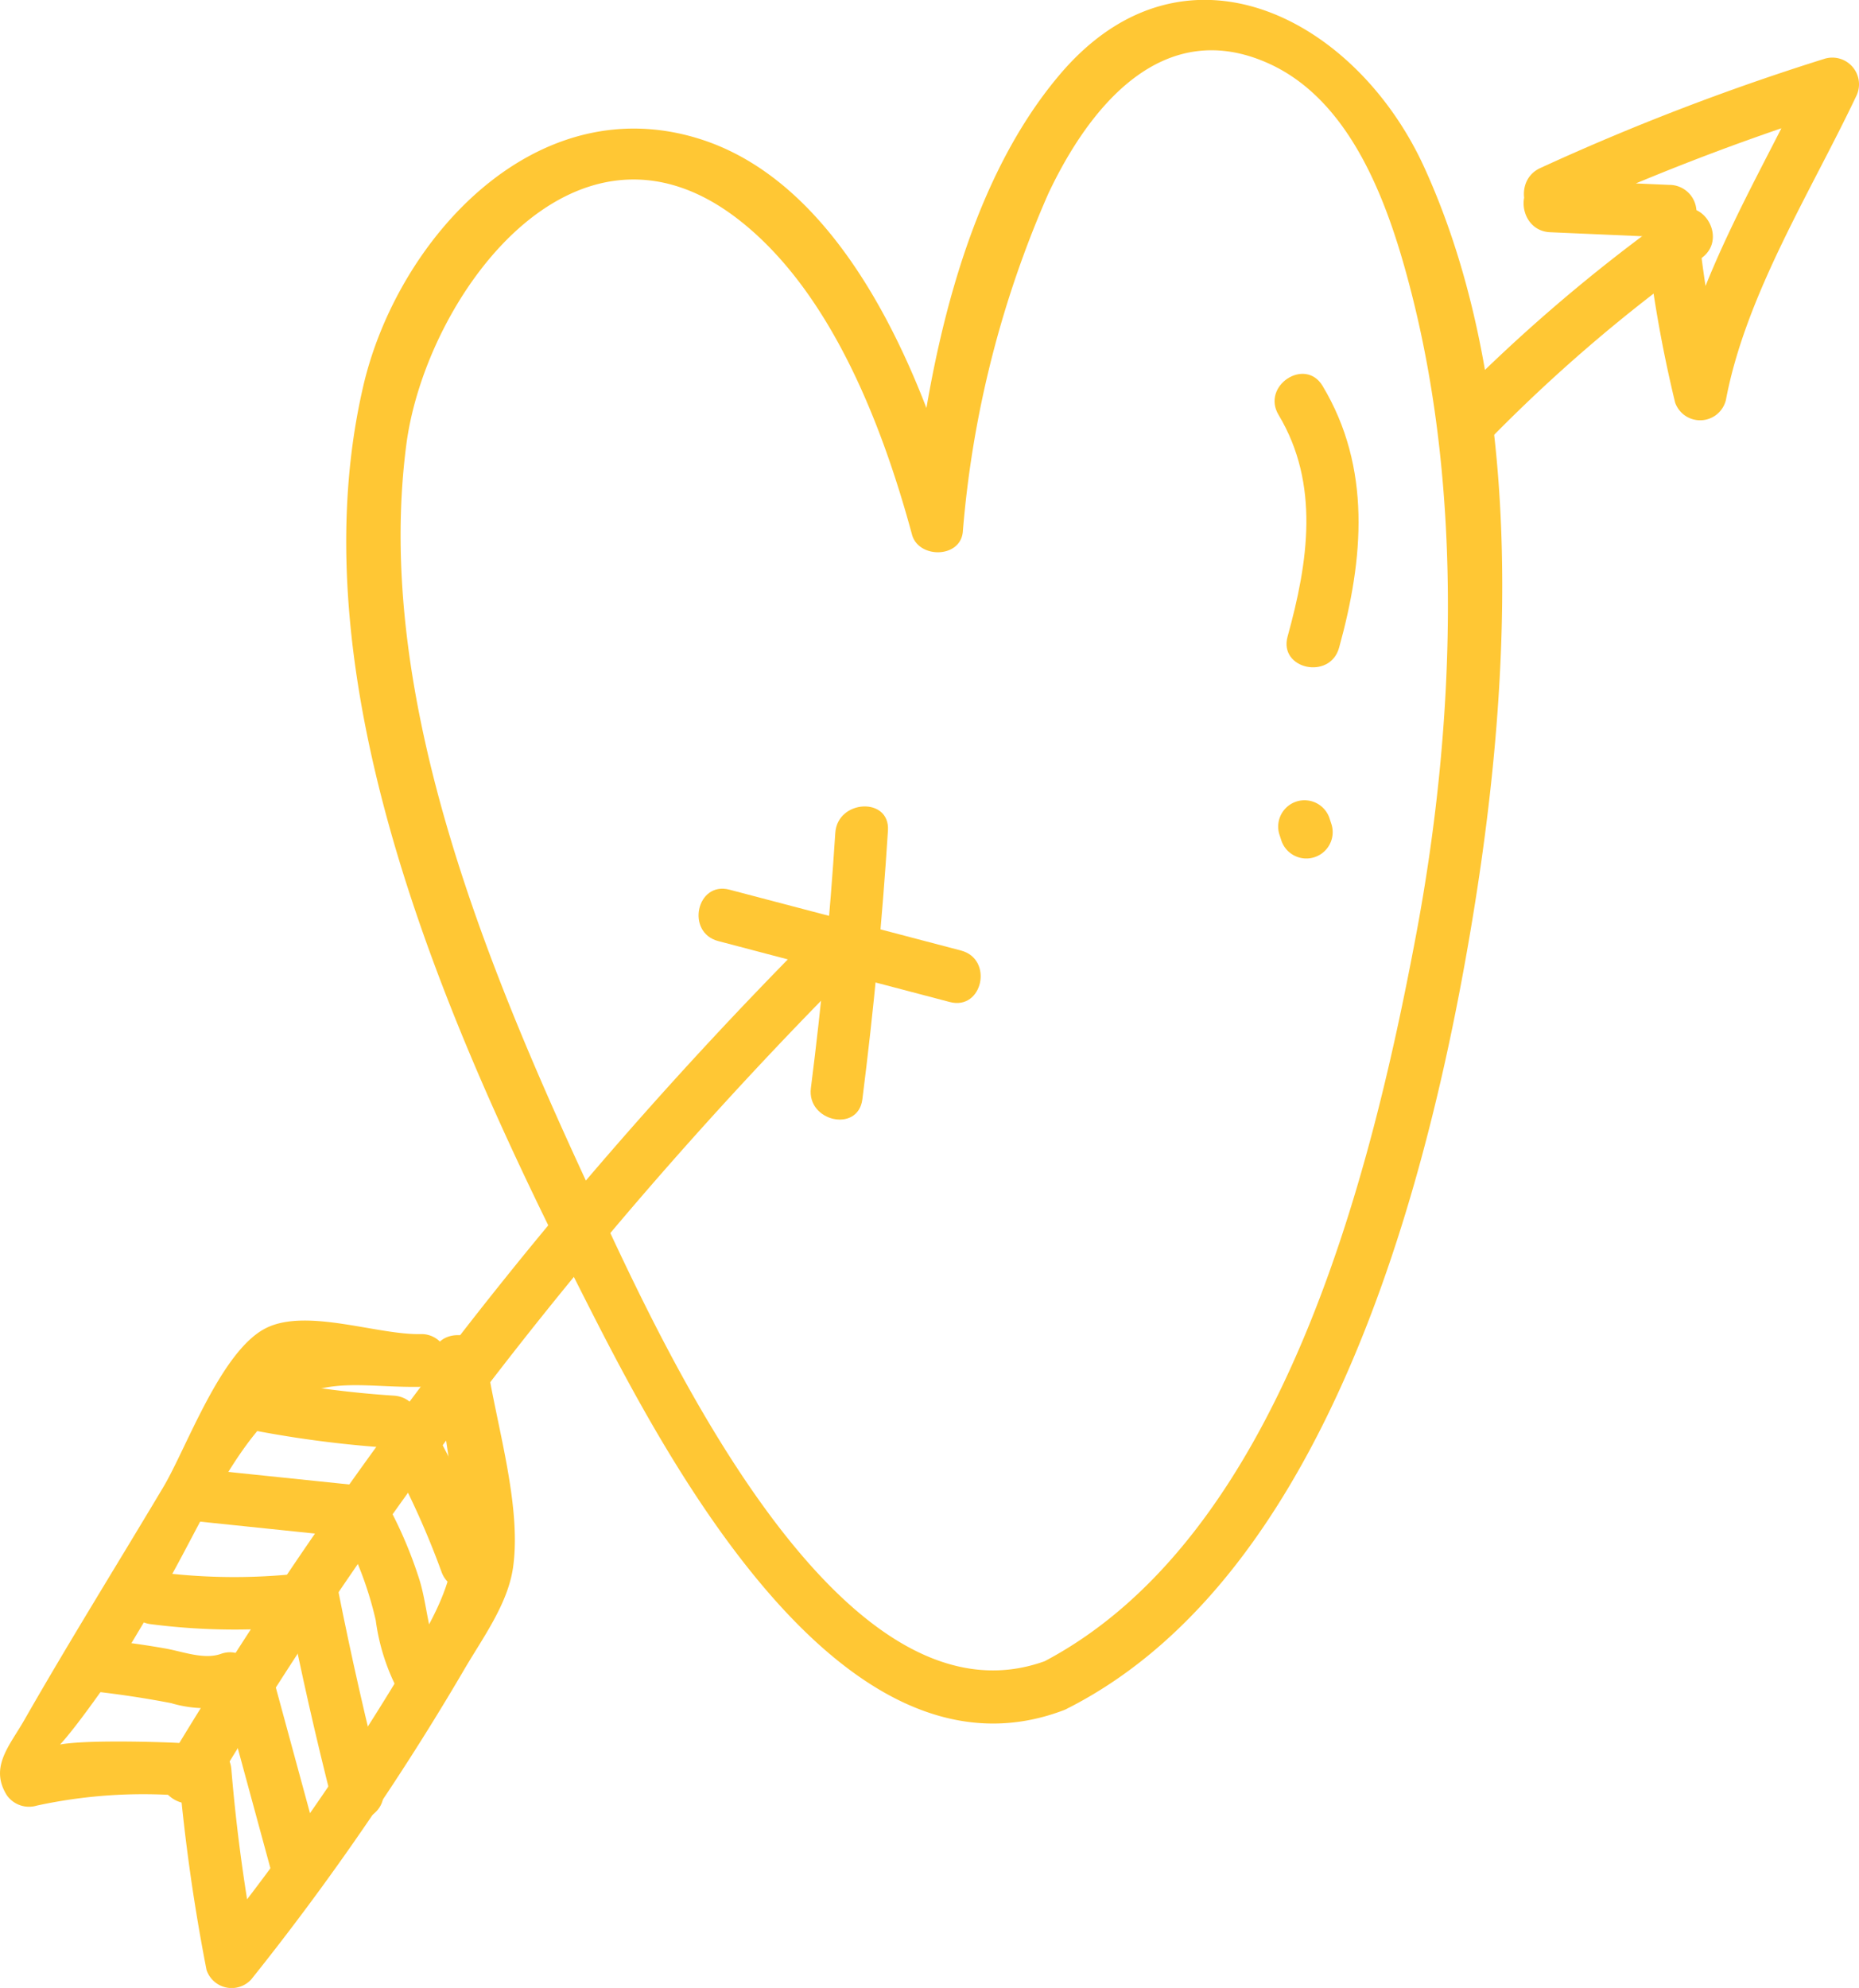 <svg xmlns="http://www.w3.org/2000/svg" xmlns:xlink="http://www.w3.org/1999/xlink" width="100.68" height="107.645" viewBox="0 0 100.68 107.645">
  <defs>
    <clipPath id="clip-path">
      <path id="Pfad_25" data-name="Pfad 25" d="M0,45.629H100.68V-62.015H0Z" transform="translate(0 62.015)" fill="none"/>
    </clipPath>
  </defs>
  <g id="Gruppe_35" data-name="Gruppe 35" clip-path="url(#clip-path)">
    <g id="Gruppe_17" data-name="Gruppe 17" transform="translate(18.749 0)">
      <path id="Pfad_7" data-name="Pfad 7" d="M16.094,38.108C4.865,42.355-4.841,20.814-8.3,13.408c-5.718-12.256-12.119-27.3-10.316-41.128,1.036-7.952,9.09-19.1,17.986-12.187,5,3.881,7.788,11.112,9.4,17.061.354,1.305,2.607,1.29,2.751-.137A56.874,56.874,0,0,1,16.149-41.3c2.206-4.681,6.179-9.654,11.937-7.056,4.633,2.09,6.6,7.967,7.749,12.485,2.808,11.046,2.333,23.527.245,34.651-2.473,13.173-7.337,32.8-20.331,39.487-1.628.838-.049,3.218,1.573,2.383,14.159-7.29,19.592-28.935,21.9-43.28,2.045-12.7,2.762-28.137-2.715-40.116-3.7-8.092-13-12.935-19.718-5.027-5.36,6.306-7.245,16.15-8.052,24.176l2.751-.137c-2-7.393-6.207-18.016-14.216-20.536-8.951-2.815-16.381,5.478-18.217,13.371-3.775,16.221,4.756,35.132,11.9,49.234,4.192,8.274,13.824,27.1,26.024,22.48,1.711-.647.84-3.364-.882-2.713" transform="translate(21.873 51.793)" fill="#ffc734"/>
    </g>
    <g id="Gruppe_18" data-name="Gruppe 18" transform="translate(8.742 50.768)">
      <path id="Pfad_8" data-name="Pfad 8" d="M1.164,19.575A232.646,232.646,0,0,1,35.2-24.259c1.279-1.319-.852-3.218-2.132-1.9A235.872,235.872,0,0,0-1.379,18.28c-.936,1.585,1.613,2.871,2.543,1.295" transform="translate(1.582 26.604)" fill="#ffc734"/>
    </g>
    <g id="Gruppe_19" data-name="Gruppe 19" transform="translate(78.028 11.279)">
      <path id="Pfad_9" data-name="Pfad 9" d="M1.062,5.367A85.464,85.464,0,0,1,12.713-4.623c1.455-1.1-.1-3.5-1.573-2.383A89.907,89.907,0,0,0-1.07,3.468c-1.238,1.357.89,3.258,2.132,1.9" transform="translate(1.443 7.294)" fill="#ffc734"/>
    </g>
    <g id="Gruppe_20" data-name="Gruppe 20" transform="translate(82.516 3.105)">
      <path id="Pfad_10" data-name="Pfad 10" d="M.609,4.014,7.167,4.3q-.745-.68-1.489-1.361a70.293,70.293,0,0,0,1.7,10.3,1.436,1.436,0,0,0,2.749-.137C11.2,7.4,14.73,1.824,17.2-3.384a1.445,1.445,0,0,0-1.713-2A129.739,129.739,0,0,0,.073.539C-1.574,1.3-.713,4.021.955,3.254a129.441,129.441,0,0,1,15.41-5.928q-.857-1-1.711-2C12.06.794,8.467,6.488,7.341,12.492l2.751-.135A65.1,65.1,0,0,1,8.53,2.811,1.469,1.469,0,0,0,7.039,1.45L.481,1.162c-1.836-.08-1.692,2.772.128,2.852" transform="translate(0.828 5.456)" fill="#ffc734"/>
    </g>
    <g id="Gruppe_21" data-name="Gruppe 21" transform="translate(0.001 71.506)">
      <path id="Pfad_11" data-name="Pfad 11" d="M4.092,9.695c-.673-.043-6.917-.266-6.933.332C-2.868,10.984.609,5.878.439,6.161Q1.785,3.909,3.131,1.653C4.842-1.215,6.349-4.839,8.513-7.364c2.71-3.157,5.261-2.13,8.856-2.227a1.428,1.428,0,0,0-.13-2.852c-2.321.062-6.15-1.413-8.361-.342-2.463,1.192-4.341,6.53-5.6,8.634C.77.054-1.827,4.222-4.257,8.473-5.043,9.848-6.14,11-5.2,12.517a1.468,1.468,0,0,0,1.632.571,27.219,27.219,0,0,1,7.788-.542c1.833.116,1.685-2.736-.128-2.852" transform="translate(5.562 13.176)" fill="#ffc734"/>
    </g>
    <g id="Gruppe_22" data-name="Gruppe 22" transform="translate(9.673 72.296)">
      <path id="Pfad_12" data-name="Pfad 12" d="M0,10.02A101.69,101.69,0,0,0,1.509,20.757a1.435,1.435,0,0,0,2.423.509A140.157,140.157,0,0,0,15.439,4.531c1-1.72,2.385-3.567,2.67-5.572.484-3.416-.962-7.9-1.444-11.283-.259-1.8-3.112-1.689-2.852.128.37,2.579.88,5.18,1.113,7.773.321,3.584-.7,5.416-2.536,8.517A134.847,134.847,0,0,1,1.8,19.367l2.423.509a94.516,94.516,0,0,1-1.37-9.984C2.7,8.064-.154,8.189,0,10.02" transform="translate(0.004 13.618)" fill="#ffc734"/>
    </g>
    <g id="Gruppe_23" data-name="Gruppe 23" transform="translate(4.044 88.794)">
      <path id="Pfad_13" data-name="Pfad 13" d="M.465,1.186c1.383.158,2.758.365,4.126.63a6.555,6.555,0,0,0,3.576.049C9.9,1.254,9.021-1.461,7.285-.85c-.916.325-2.067-.128-3-.292C3.222-1.331,2.149-1.48,1.074-1.6-.738-1.81-1.359.978.465,1.186" transform="translate(0.632 1.612)" fill="#ffc734"/>
    </g>
    <g id="Gruppe_24" data-name="Gruppe 24" transform="translate(7.069 85.145)">
      <path id="Pfad_14" data-name="Pfad 14" d="M.465,1.187a35.532,35.532,0,0,0,8.523.069c1.816-.21,1.7-3.062-.13-2.852A32.446,32.446,0,0,1,1.072-1.6C-.738-1.828-1.358.96.465,1.187" transform="translate(0.632 1.614)" fill="#ffc734"/>
    </g>
    <g id="Gruppe_25" data-name="Gruppe 25" transform="translate(9.455 79.568)">
      <path id="Pfad_15" data-name="Pfad 15" d="M.465,1.186l8,.831c1.81.187,2.432-2.6.608-2.789l-8-.83C-.738-1.791-1.359,1,.465,1.186" transform="translate(0.632 1.611)" fill="#ffc734"/>
    </g>
    <g id="Gruppe_26" data-name="Gruppe 26" transform="translate(12.937 74.69)">
      <path id="Pfad_16" data-name="Pfad 16" d="M.461,1.194a60.41,60.41,0,0,0,7.431.915c1.833.116,1.685-2.737-.13-2.85a54.918,54.918,0,0,1-6.691-.852C-.736-1.934-1.346.854.461,1.194" transform="translate(0.627 1.623)" fill="#ffc734"/>
    </g>
    <g id="Gruppe_27" data-name="Gruppe 27" transform="translate(12.179 90.45)">
      <path id="Pfad_17" data-name="Pfad 17" d="M.024.784,2.56,10.115c.483,1.774,3.2.887,2.715-.882Q4.007,4.568,2.737-.1C2.256-1.872-.457-.985.024.784" transform="translate(0.033 1.065)" fill="#ffc734"/>
    </g>
    <g id="Gruppe_28" data-name="Gruppe 28" transform="translate(15.566 85.113)">
      <path id="Pfad_18" data-name="Pfad 18" d="M.013.79q1.06,5.353,2.409,10.64c.457,1.779,3.168.89,2.715-.884Q3.786,5.261,2.726-.092C2.372-1.89-.339-.993.013.79" transform="translate(0.018 1.074)" fill="#ffc734"/>
    </g>
    <g id="Gruppe_29" data-name="Gruppe 29" transform="translate(18.512 80.941)">
      <path id="Pfad_19" data-name="Pfad 19" d="M.074.956A19.133,19.133,0,0,1,1.739,5.508,11.326,11.326,0,0,0,3.077,9.543,1.429,1.429,0,0,0,5.461,7.971c-.884-1.331-.887-3.1-1.34-4.614A23.342,23.342,0,0,0,2.456-.616C1.616-2.243-.762-.663.074.956" transform="translate(0.101 1.3)" fill="#ffc734"/>
    </g>
    <g id="Gruppe_30" data-name="Gruppe 30" transform="translate(21.061 76.928)">
      <path id="Pfad_20" data-name="Pfad 20" d="M.08.953A44.786,44.786,0,0,1,2.742,6.889c.63,1.722,3.347.847,2.715-.882a50.141,50.141,0,0,0-3-6.625C1.59-2.233-.79-.655.08.953" transform="translate(0.108 1.295)" fill="#ffc734"/>
    </g>
    <g id="Gruppe_31" data-name="Gruppe 31" transform="translate(37.833 48.121)">
      <path id="Pfad_21" data-name="Pfad 21" d="M.452,1.2l12.539,3.3c1.781.47,2.38-2.321.608-2.788L1.061-1.583C-.721-2.054-1.32.737.452,1.2" transform="translate(0.614 1.637)" fill="#ffc734"/>
    </g>
    <g id="Gruppe_32" data-name="Gruppe 32" transform="translate(43.902 43.667)">
      <path id="Pfad_22" data-name="Pfad 22" d="M.566.608Q.121,7.539-.756,14.425c-.229,1.812,2.557,2.432,2.788.609Q2.953,7.777,3.418.479C3.535-1.354.683-1.206.566.608" transform="translate(0.77 0.826)" fill="#ffc734"/>
    </g>
    <g id="Gruppe_33" data-name="Gruppe 33" transform="translate(69.028 20.242)">
      <path id="Pfad_23" data-name="Pfad 23" d="M.092.943c2.253,3.756,1.6,7.988.489,12-.493,1.774,2.3,2.371,2.788.608C4.7,8.747,5.135,3.807,2.475-.628,1.529-2.2-.852-.633.092.943" transform="translate(0.125 1.281)" fill="#ffc734"/>
    </g>
    <g id="Gruppe_34" data-name="Gruppe 34" transform="translate(69.202 43.325)">
      <path id="Pfad_24" data-name="Pfad 24" d="M.033.776l.125.384A1.427,1.427,0,0,0,2.871.278L2.746-.105A1.427,1.427,0,0,0,.033.776" transform="translate(0.045 1.055)" fill="#ffc734"/>
    </g>
  </g>
</svg>
